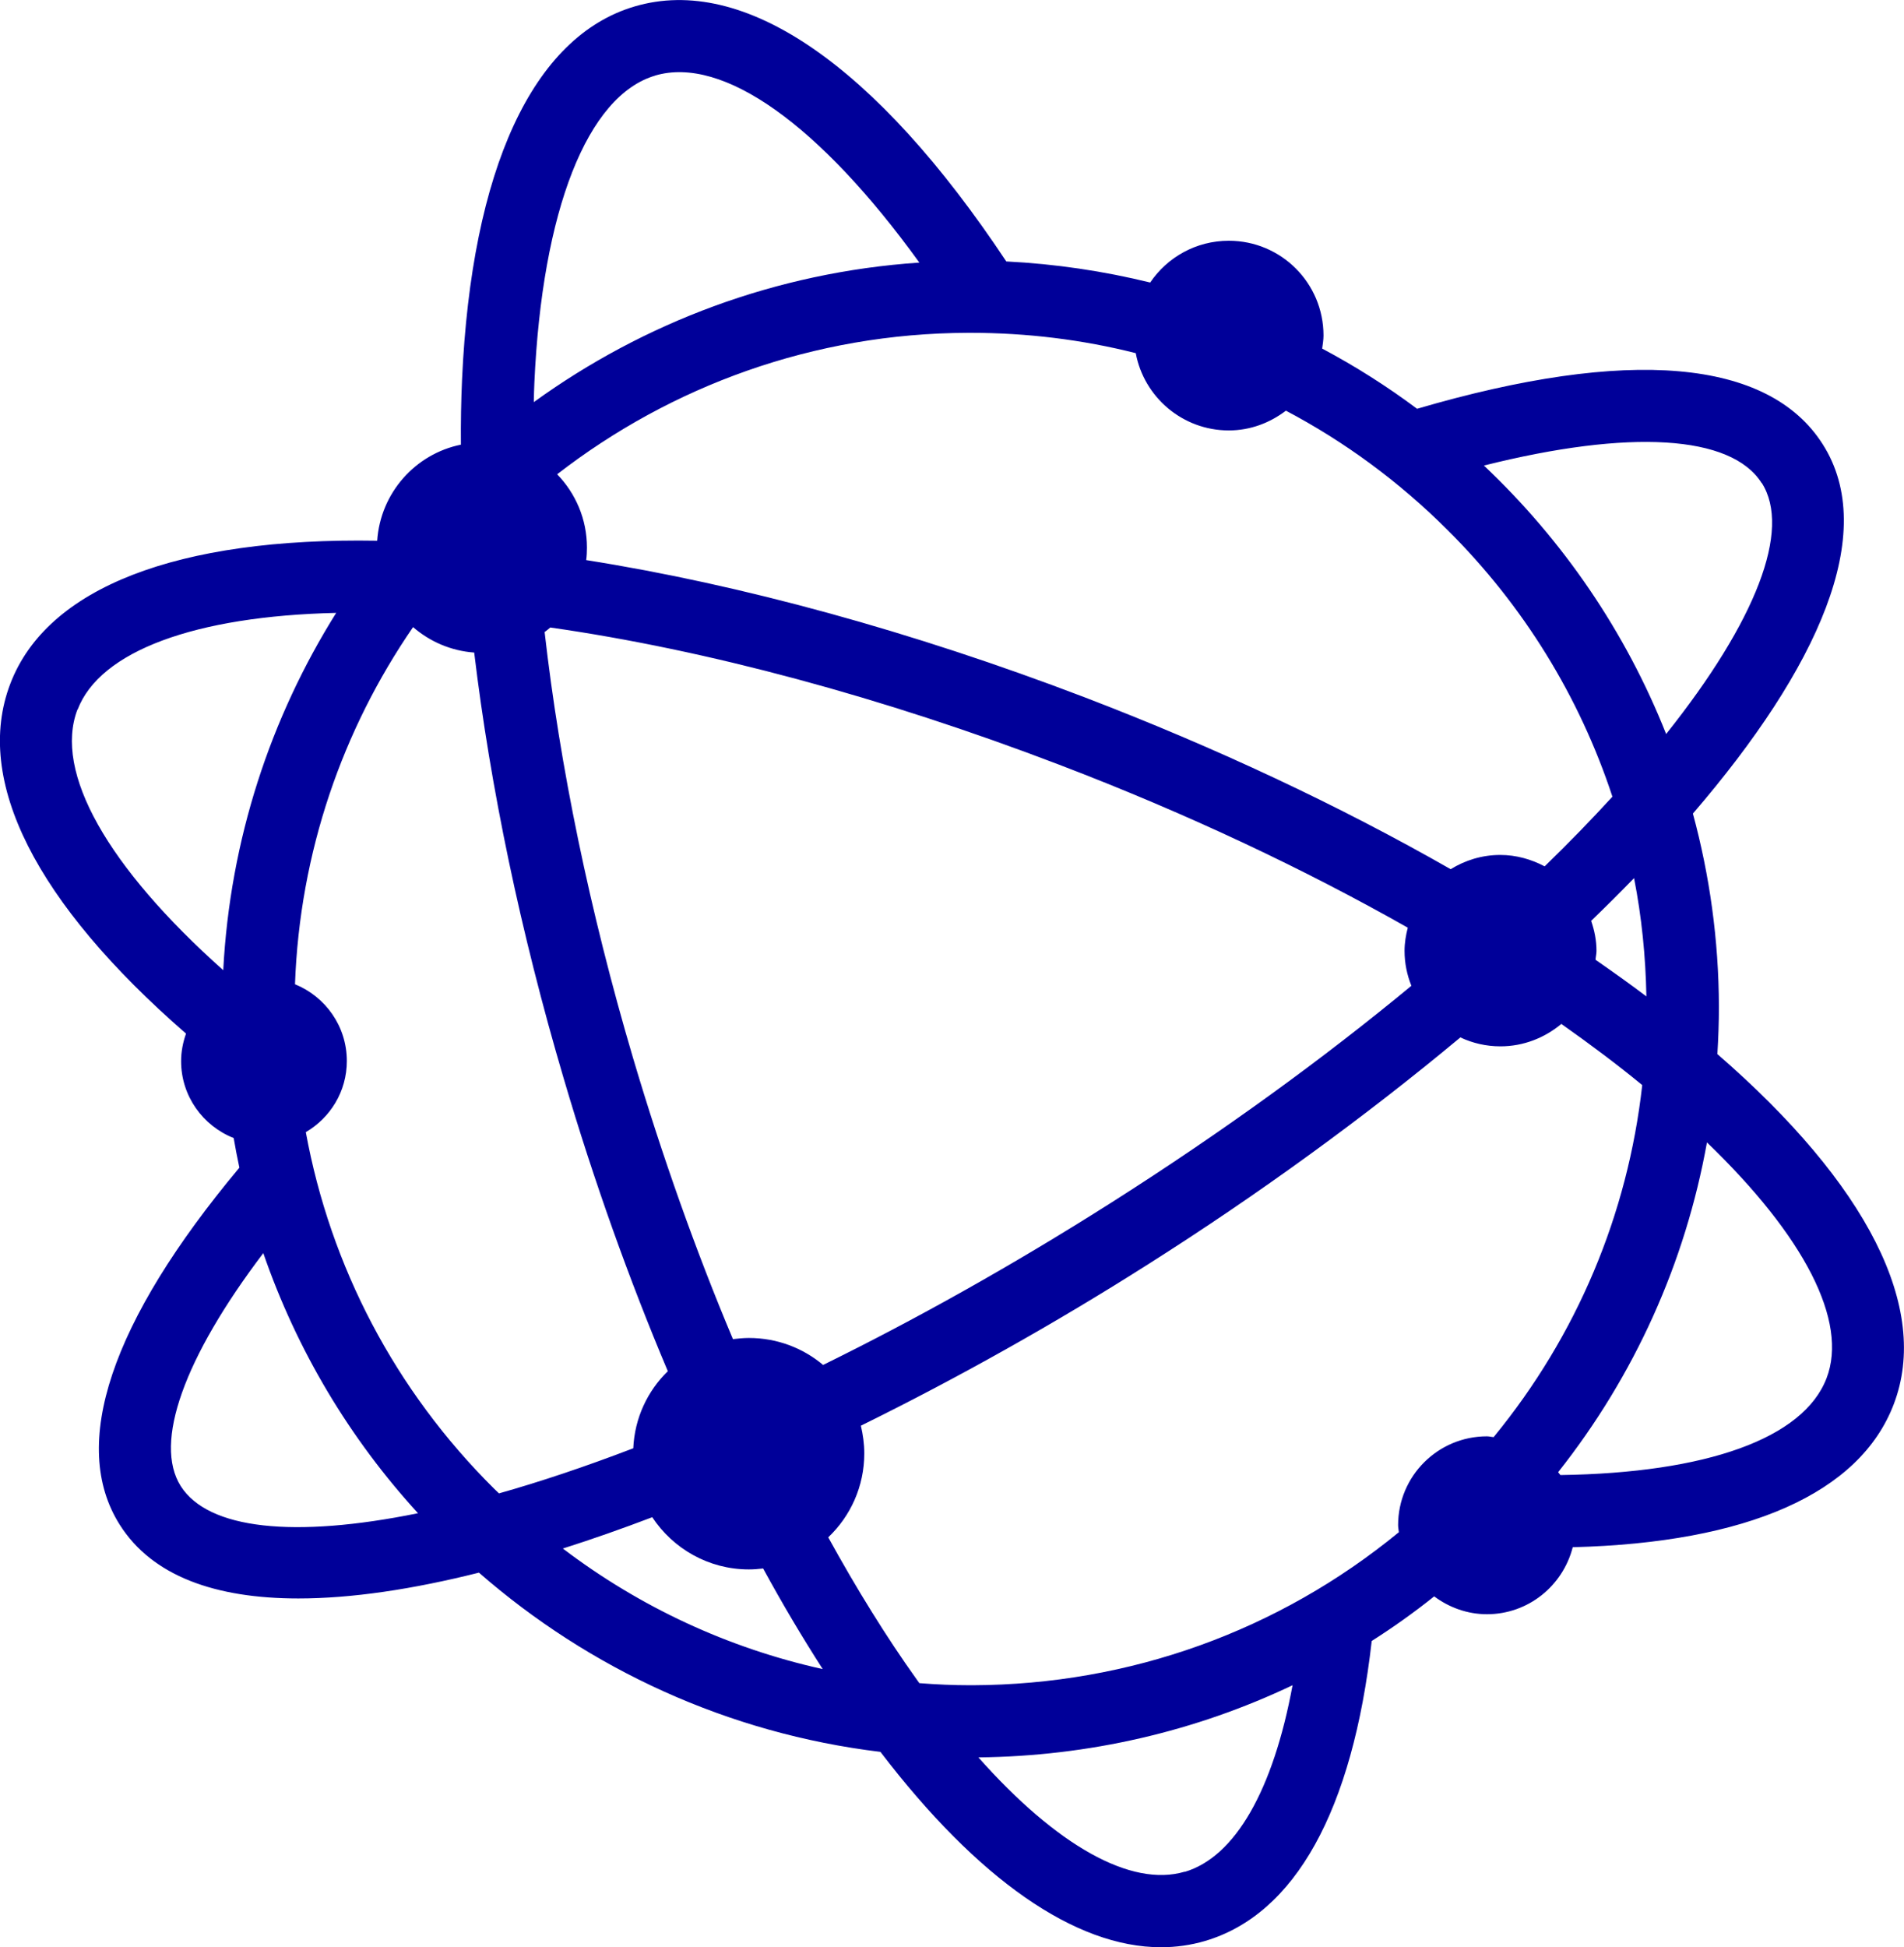 <?xml version="1.0" encoding="UTF-8"?>
<svg id="Layer_1" data-name="Layer 1" xmlns="http://www.w3.org/2000/svg" viewBox="0 0 100.3 102.55">
  <defs>
    <style>
      .cls-1 {
        fill: #009;
        stroke-width: 0px;
      }
    </style>
  </defs>
  <path class="cls-1" d="M90.47,55.5c.05-.82.08-1.65.08-2.48-.01-3.52-.49-6.92-1.37-10.17,6.59-7.66,9.81-14.78,6.84-19.45-2.86-4.5-10.23-5.13-21.37-1.87-1.58-1.18-3.25-2.24-5-3.17.03-.23.07-.46.07-.69,0-2.76-2.23-4.99-4.99-4.99-1.72,0-3.24.87-4.14,2.2-2.45-.6-4.98-.98-7.58-1.11C46.13,3.41,39.18-1.36,33.43.34c-5.36,1.58-8.59,8.56-9.09,19.65-.05,1.11-.07,2.26-.06,3.43-2.41.49-4.24,2.55-4.41,5.06-10.54-.18-17.4,2.47-19.33,7.54-1.94,5.08,1.35,11.54,9.26,18.42-.16.45-.26.94-.26,1.45,0,1.84,1.15,3.41,2.77,4.05.09.52.19,1.05.3,1.56-6.78,8.11-8.96,14.61-6.3,18.81,1.71,2.7,5.03,3.88,9.41,3.88,2.79,0,6.01-.48,9.51-1.36,5.81,5.07,13.11,8.47,21.15,9.44,5.14,6.73,10.27,10.29,14.78,10.29.79,0,1.57-.11,2.32-.33,4.74-1.4,7.77-6.86,8.78-15.8,1.13-.72,2.23-1.5,3.29-2.35.78.58,1.74.94,2.78.94,2.18,0,4-1.5,4.52-3.53,9.18-.23,15.12-2.83,16.91-7.53,1.93-5.05-1.38-11.58-9.3-18.45ZM78.7,75.69c-.12,0-.24-.04-.37-.04-2.58,0-4.68,2.09-4.68,4.68,0,.13.03.25.04.37-6.32,5.19-14.17,8.03-22.46,8.06h-.11c-.9,0-1.8-.04-2.69-.11-.05-.07-.1-.14-.15-.21-1.6-2.24-3.15-4.75-4.65-7.47,1.17-1.11,1.9-2.68,1.9-4.42,0-.5-.07-.99-.18-1.46,5.1-2.51,10.25-5.4,15.16-8.52,5.76-3.65,11.38-7.73,16.42-11.93.64.3,1.35.47,2.11.47,1.22,0,2.33-.45,3.21-1.18,1.53,1.08,2.96,2.15,4.26,3.22-.76,6.82-3.45,13.2-7.81,18.52ZM26.28,78.65c-.08-.08-.17-.16-.25-.24-5.22-5.18-8.62-11.7-9.92-18.78,1.29-.76,2.16-2.14,2.16-3.75,0-1.83-1.13-3.39-2.73-4.04.25-6.96,2.51-13.42,6.22-18.81.88.76,1.99,1.25,3.22,1.34.85,7.09,2.44,14.73,4.72,22.45,1.59,5.4,3.44,10.57,5.48,15.4-1.07,1.04-1.75,2.47-1.82,4.06-2.51.96-4.89,1.76-7.09,2.38ZM51.02,17.53h.11c2.97,0,5.89.36,8.7,1.07.43,2.31,2.46,4.07,4.9,4.07,1.14,0,2.17-.4,3.01-1.04,3.09,1.63,5.95,3.73,8.49,6.26,4.04,4.01,6.98,8.82,8.71,14.07-1.09,1.19-2.28,2.42-3.57,3.67-.7-.37-1.49-.6-2.34-.6-.96,0-1.85.28-2.61.75-5.81-3.32-12.35-6.4-19.3-9.06-9.06-3.46-18.07-5.93-26.24-7.22.03-.22.04-.43.04-.66,0-1.5-.6-2.86-1.57-3.86,5.99-4.64,13.5-7.43,21.65-7.45ZM43.36,71.89c-1.06-.89-2.42-1.42-3.91-1.42-.29,0-.56.03-.84.06-1.95-4.63-3.72-9.61-5.26-14.8-2.29-7.75-3.86-15.4-4.66-22.44.1-.08.2-.15.3-.24,8.24,1.18,17.47,3.66,26.79,7.22,6.89,2.63,13.05,5.57,18.38,8.59-.1.39-.17.8-.17,1.22,0,.65.13,1.27.36,1.84-4.57,3.78-9.88,7.66-15.87,11.46-5.25,3.33-10.34,6.16-15.12,8.51ZM86.73,52.48c-.86-.65-1.76-1.29-2.68-1.93.01-.16.05-.31.05-.47,0-.56-.11-1.08-.28-1.58.78-.75,1.53-1.5,2.26-2.25.4,2.04.61,4.12.65,6.24ZM92.81,25.44c1.56,2.46-.29,7.26-5.04,13.22-2.14-5.4-5.44-10.21-9.6-14.14,7.66-1.92,13.02-1.62,14.63.92ZM34.51,3.98c3.58-1.06,8.69,2.61,13.92,9.85-7.55.51-14.52,3.16-20.31,7.35,0-.34.02-.69.03-1.02.41-9.08,2.79-15.13,6.37-16.18ZM4.09,37.37c1.18-3.08,6.19-4.92,13.62-5.09-3.46,5.52-5.59,11.94-5.95,18.82-6.09-5.43-8.94-10.43-7.68-13.73ZM9.52,78.27c-1.44-2.28.18-6.77,4.35-12.27,1.77,5.13,4.56,9.78,8.15,13.7-6.54,1.33-11.05.85-12.5-1.43ZM34.36,79.91c1.09,1.65,2.96,2.75,5.09,2.75.25,0,.5-.02.75-.05,1.02,1.87,2.07,3.64,3.14,5.3-4.96-1.1-9.61-3.25-13.69-6.35,1.54-.49,3.11-1.04,4.71-1.65ZM62.41,98.58c-2.83.84-6.75-1.38-10.87-6.02,5.82-.06,11.44-1.37,16.55-3.8-1.02,5.52-3.02,9.04-5.68,9.83ZM96.22,72.59c-1.22,3.18-6.34,4.99-14.02,5.1-.04-.05-.08-.1-.12-.15,4.03-5.09,6.7-11.03,7.84-17.37,5.14,4.95,7.45,9.43,6.3,12.42Z"/>
</svg>
